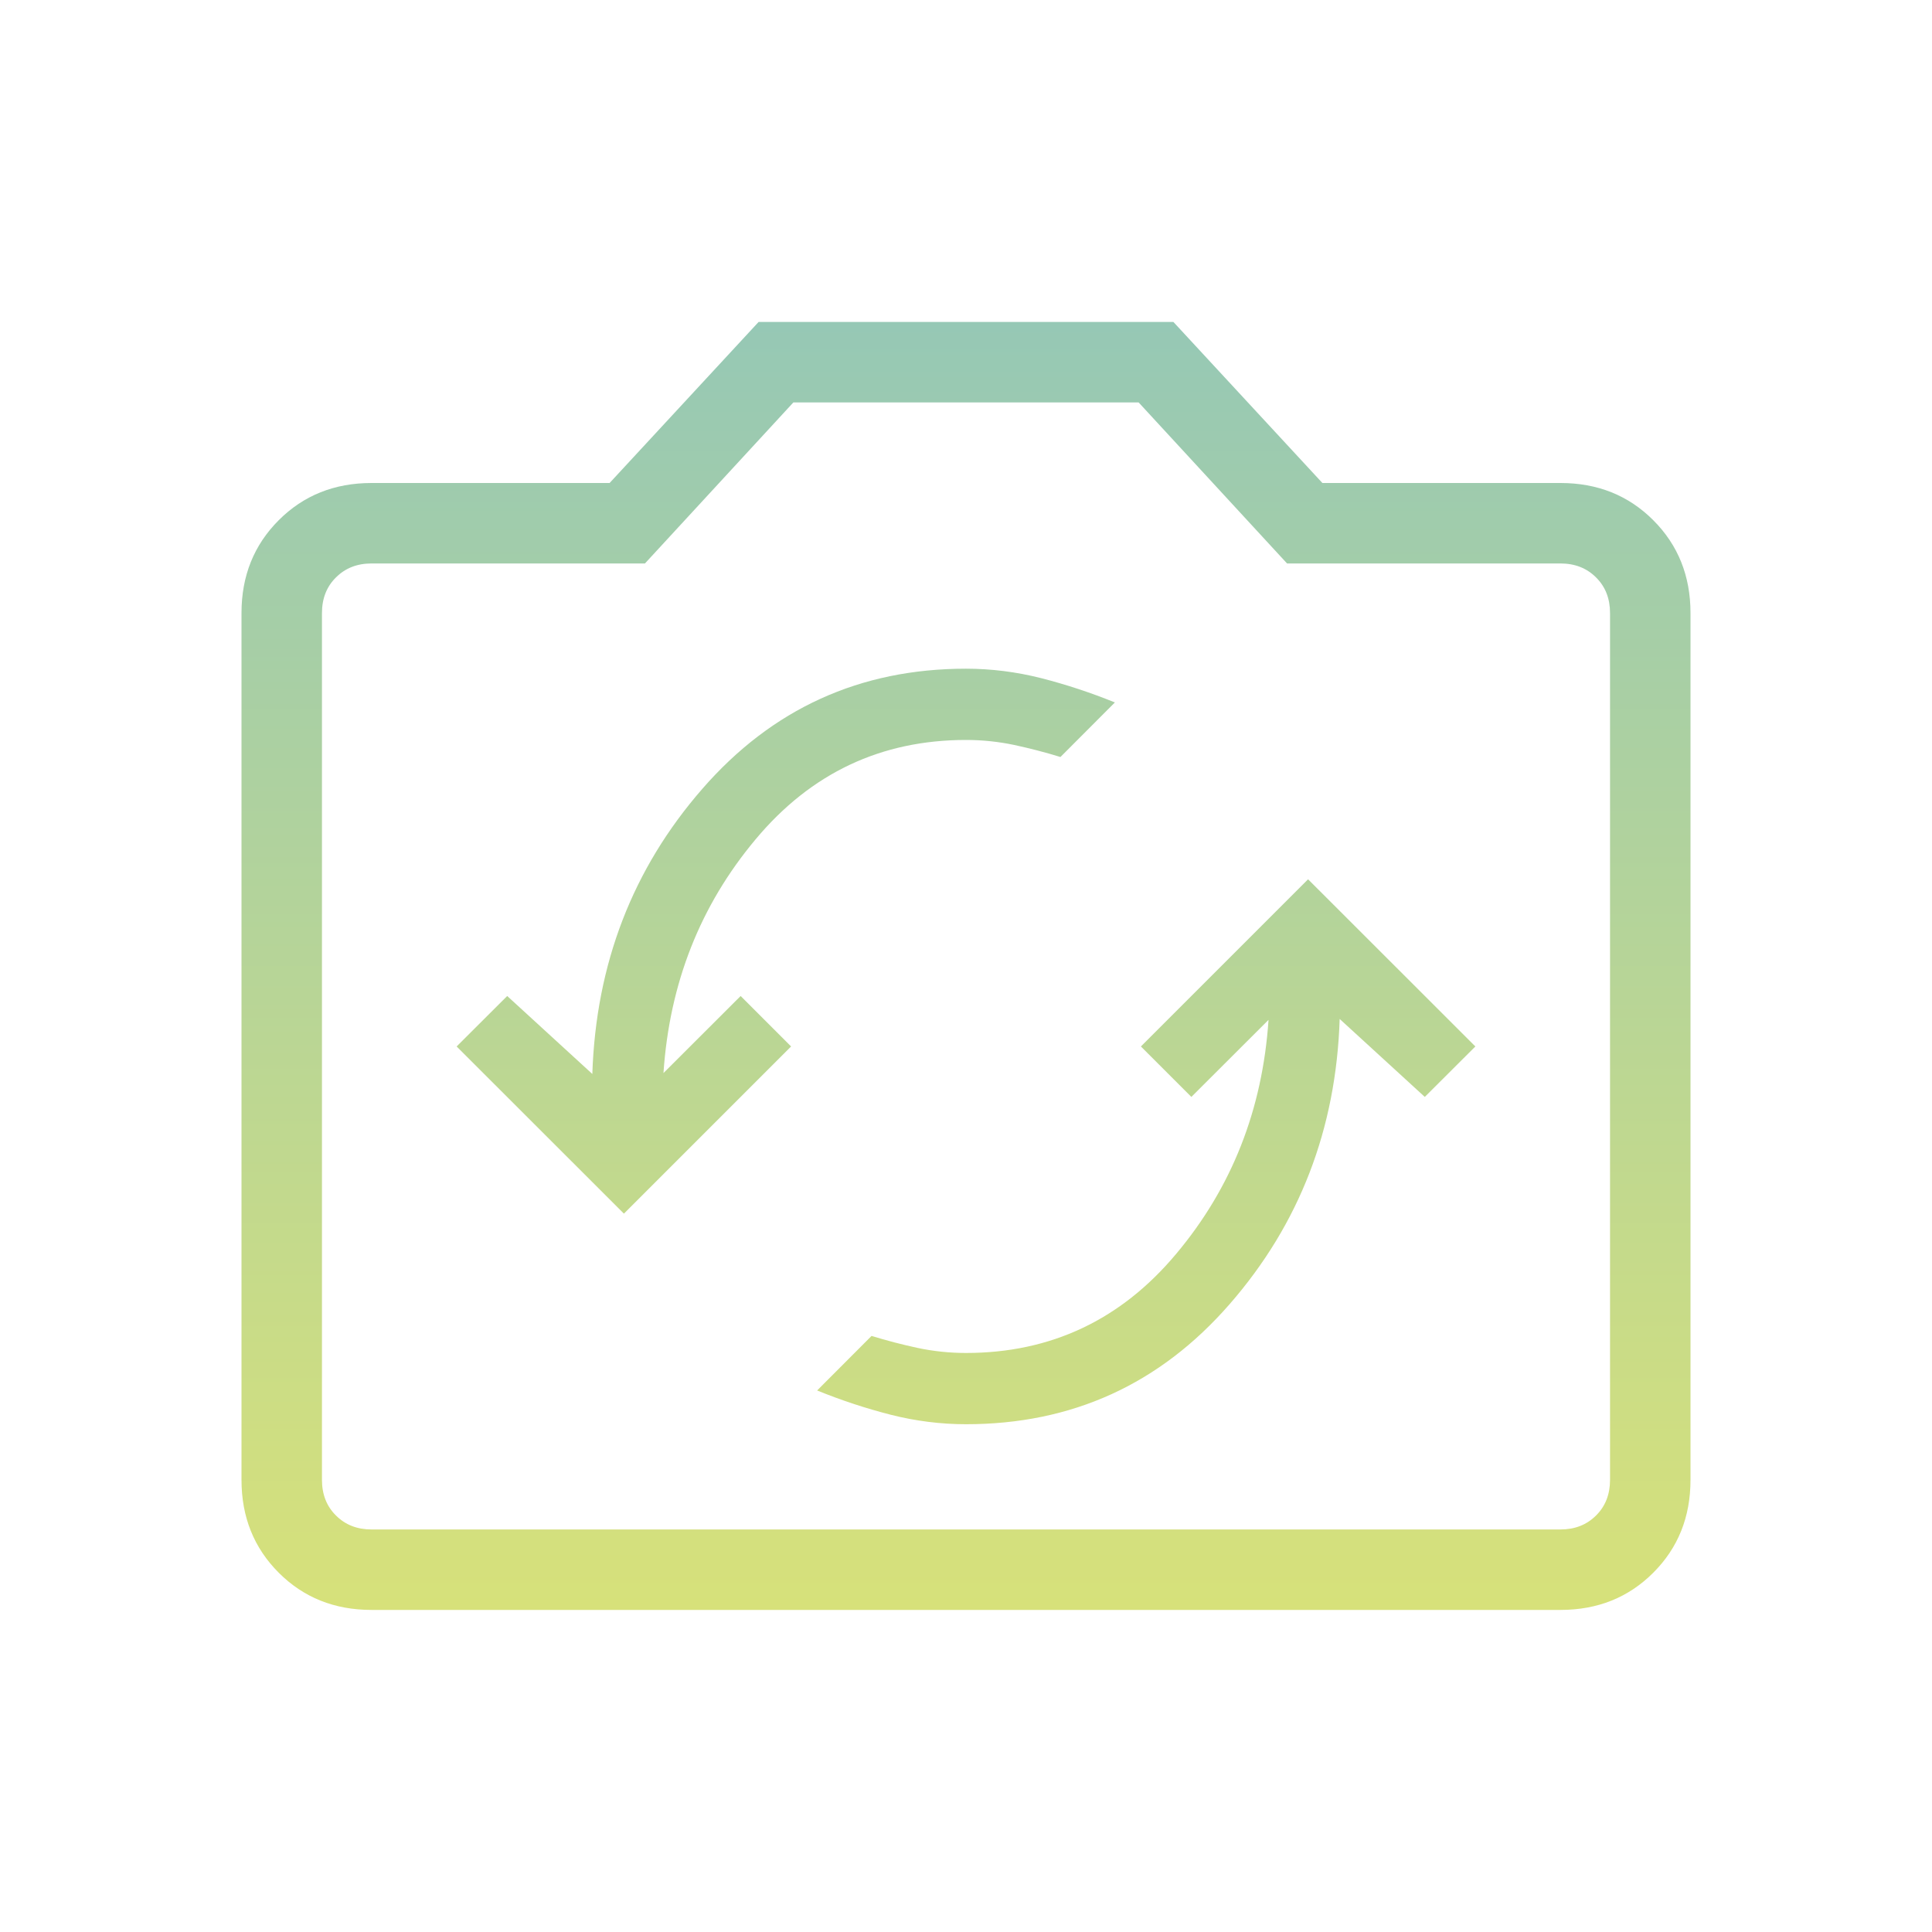 <svg width="17" height="17" viewBox="0 0 17 17" fill="none" xmlns="http://www.w3.org/2000/svg">
<mask id="mask0_117_20466" style="mask-type:alpha" maskUnits="userSpaceOnUse" x="0" y="0" width="17" height="17">
<rect width="17" height="17" fill="#D9D9D9"/>
</mask>
<g mask="url(#mask0_117_20466)">
<path d="M8.5 12.532C9.433 12.532 10.206 12.18 10.82 11.475C11.434 10.771 11.757 9.934 11.788 8.966L12.537 9.652L12.982 9.208L11.51 7.737L10.039 9.208L10.483 9.652L11.162 8.974C11.109 9.763 10.839 10.449 10.351 11.031C9.864 11.614 9.246 11.905 8.5 11.905C8.356 11.905 8.214 11.89 8.076 11.861C7.937 11.831 7.802 11.796 7.669 11.755L7.19 12.235C7.404 12.322 7.62 12.393 7.839 12.449C8.057 12.504 8.277 12.532 8.5 12.532ZM5.49 10.679L6.961 9.208L6.517 8.764L5.838 9.442C5.891 8.653 6.161 7.967 6.649 7.385C7.136 6.802 7.754 6.511 8.5 6.511C8.644 6.511 8.786 6.526 8.924 6.555C9.063 6.585 9.198 6.62 9.331 6.661L9.81 6.181C9.596 6.094 9.38 6.023 9.161 5.967C8.943 5.912 8.723 5.884 8.5 5.884C7.567 5.884 6.794 6.236 6.18 6.941C5.566 7.645 5.244 8.482 5.212 9.45L4.463 8.764L4.018 9.208L5.49 10.679ZM3.269 14.166C2.943 14.166 2.671 14.057 2.453 13.839C2.234 13.62 2.125 13.348 2.125 13.022V5.394C2.125 5.068 2.234 4.796 2.453 4.577C2.671 4.359 2.943 4.25 3.269 4.25H5.364L6.675 2.833H10.325L11.636 4.25H13.731C14.057 4.25 14.329 4.359 14.547 4.577C14.766 4.796 14.875 5.068 14.875 5.394V13.022C14.875 13.348 14.766 13.62 14.547 13.839C14.329 14.057 14.057 14.166 13.731 14.166H3.269ZM3.269 13.458H13.731C13.858 13.458 13.962 13.417 14.044 13.335C14.126 13.254 14.167 13.149 14.167 13.022V5.394C14.167 5.267 14.126 5.162 14.044 5.081C13.962 4.999 13.858 4.958 13.731 4.958H11.325L10.019 3.541H6.981L5.675 4.958H3.269C3.142 4.958 3.038 4.999 2.956 5.081C2.874 5.162 2.833 5.267 2.833 5.394V13.022C2.833 13.149 2.874 13.254 2.956 13.335C3.038 13.417 3.142 13.458 3.269 13.458Z" fill="url(#paint0_linear_117_20466)"/>
</g>
<defs>
<linearGradient id="paint0_linear_117_20466" x1="8.5" y1="2.833" x2="8.5" y2="14.166" gradientUnits="userSpaceOnUse">
<stop stop-color="#96C8B5"/>
<stop offset="1" stop-color="#D7E17A"/>
</linearGradient>
</defs>
</svg>
